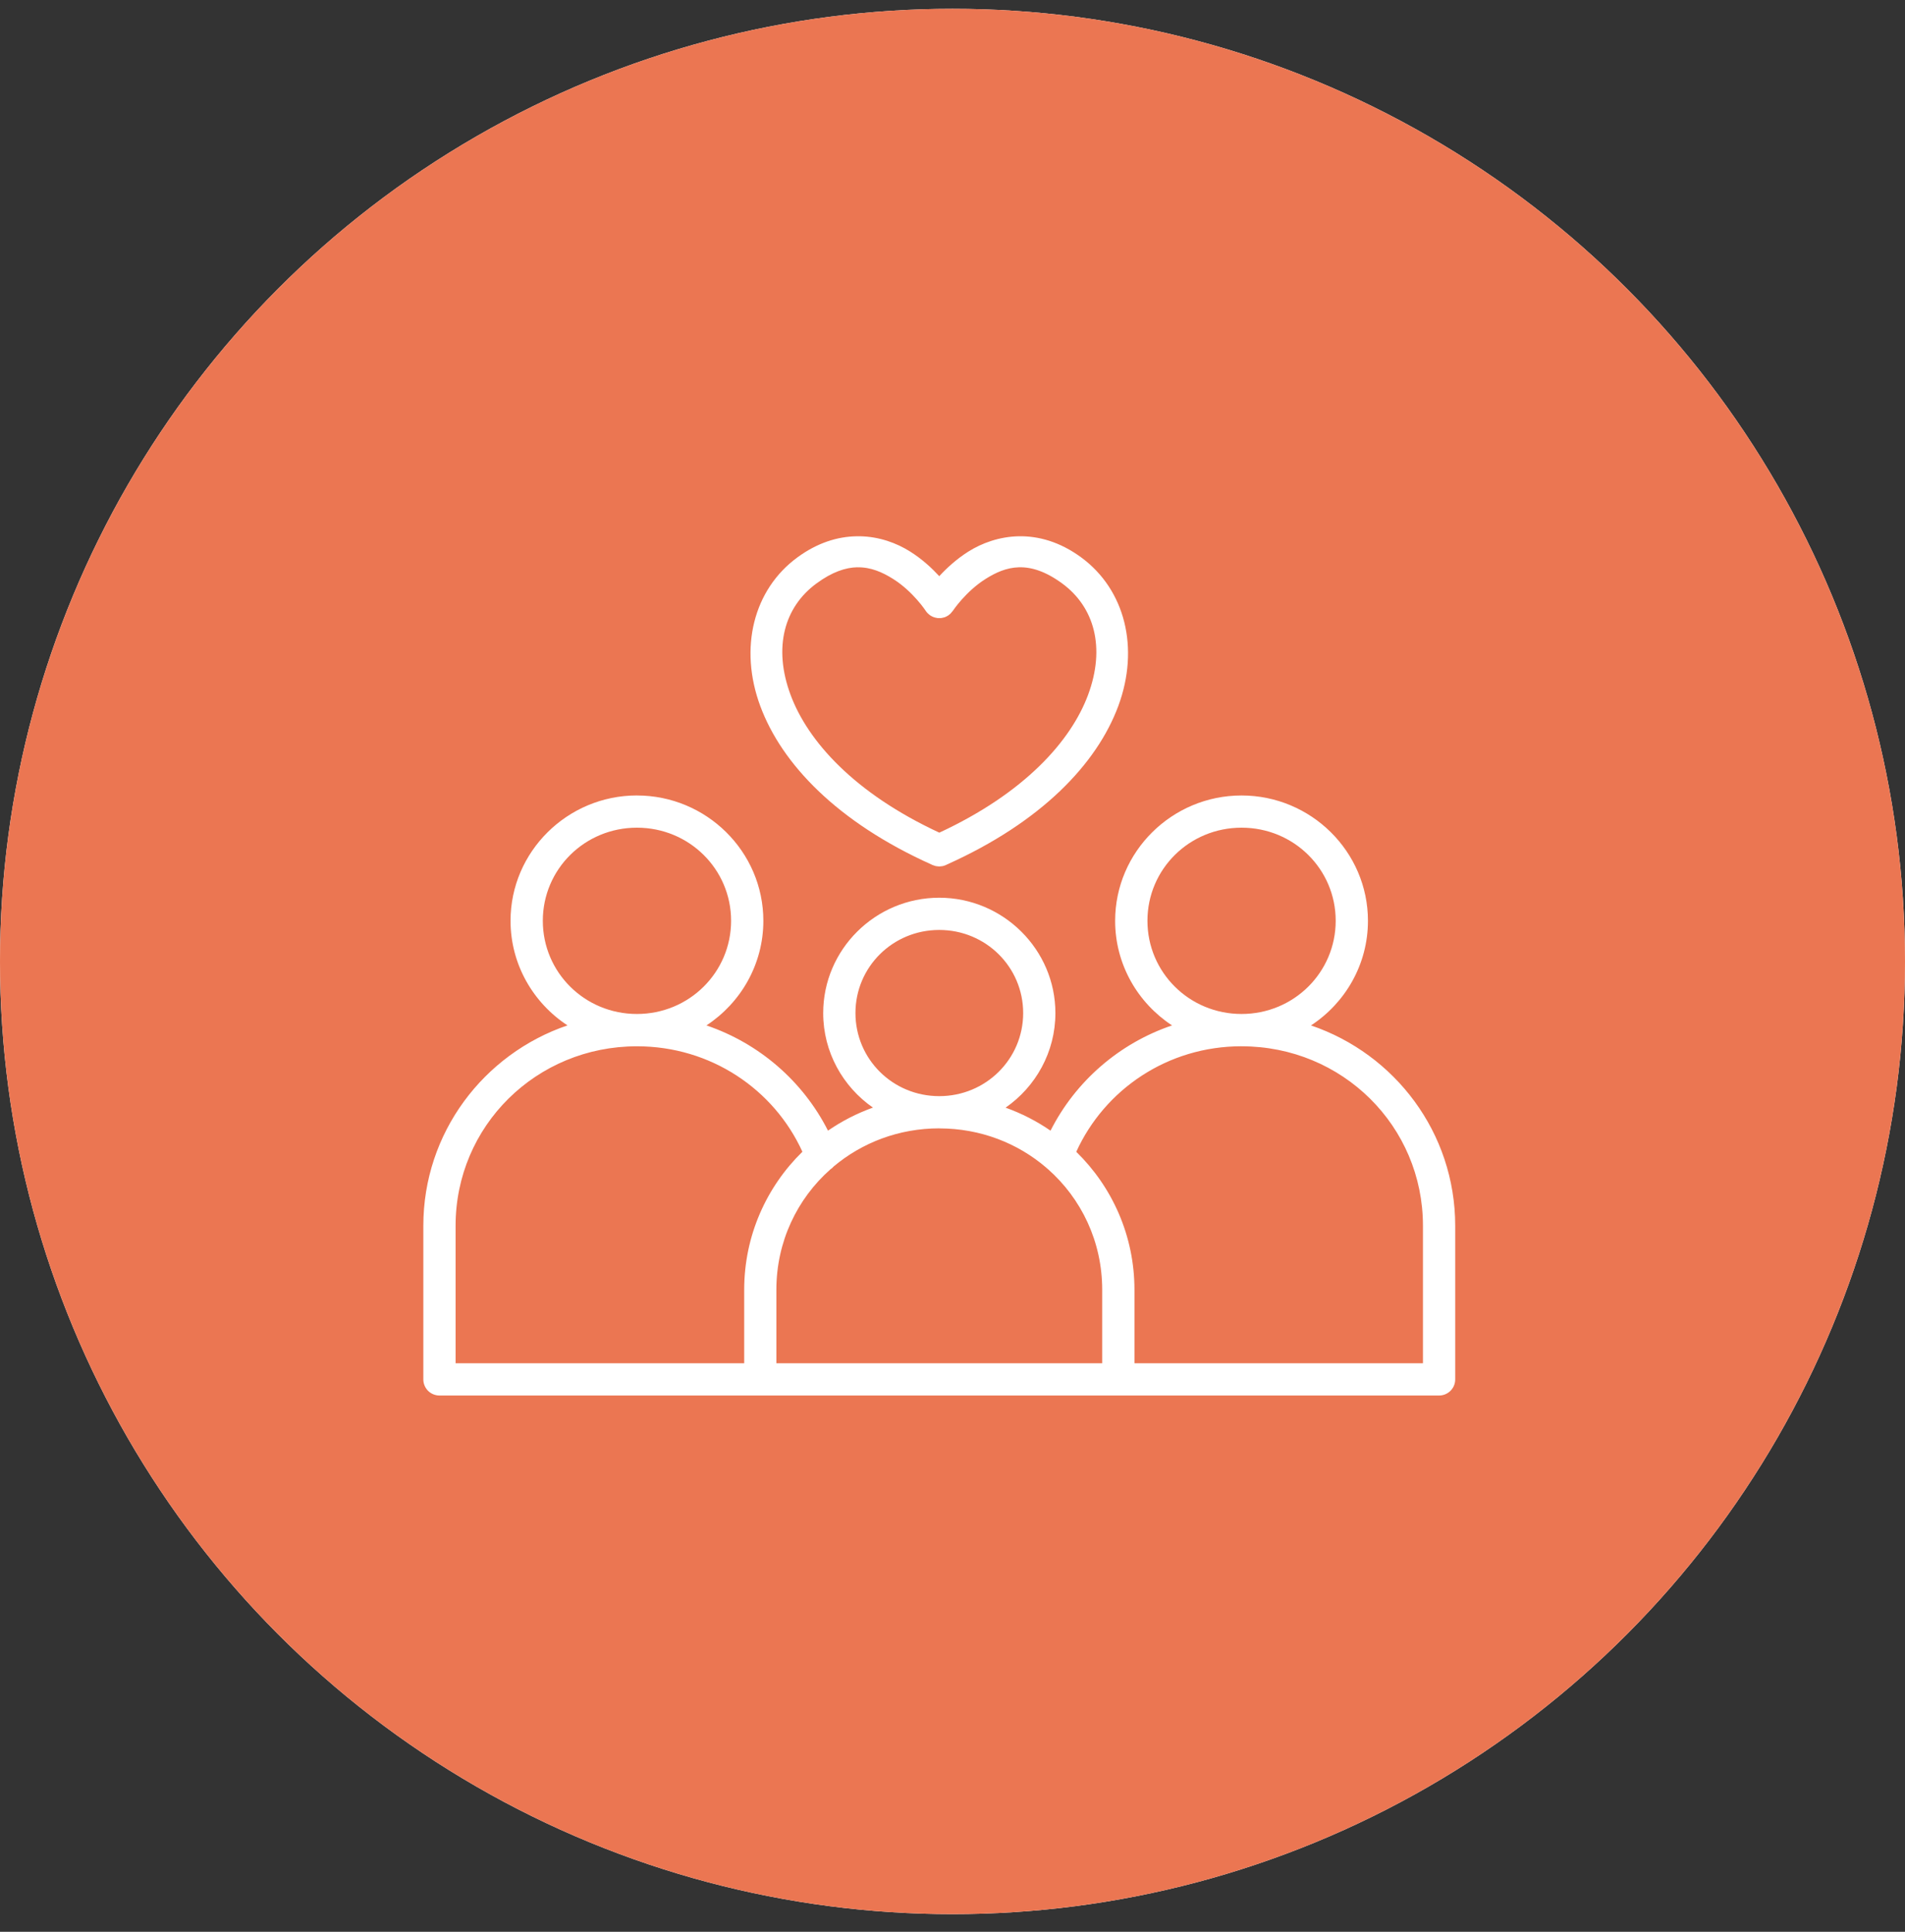 <svg width="72" height="73" viewBox="0 0 72 73" fill="none" xmlns="http://www.w3.org/2000/svg">
<rect x="0" y="0" width="72" height="73" fill="#333333" stroke="none"/>
<circle cx="36" cy="36.333" r="36" fill="white"/>
<circle cx="36" cy="36.333" r="36" fill="#EB7652"/>
<mask id="mask0_1274_1397" style="mask-type:alpha" maskUnits="userSpaceOnUse" x="0" y="0" width="72" height="73">
<circle cx="36" cy="36.333" r="36" fill="#D9D9D9"/>
</mask>
<g mask="url(#mask0_1274_1397)">
</g>
<g clip-path="url(#clip0_1274_1397)">
<path d="M32.356 20.266C31.658 20.28 30.896 20.507 30.138 21.063C28.476 22.28 27.923 24.489 28.735 26.681C29.544 28.866 31.642 31.07 35.214 32.673L35.232 32.682C35.24 32.685 35.246 32.69 35.252 32.691C35.26 32.694 35.269 32.696 35.276 32.697C35.307 32.711 35.339 32.722 35.372 32.729C35.388 32.732 35.404 32.734 35.42 32.735C35.447 32.74 35.473 32.742 35.5 32.743C35.526 32.742 35.552 32.74 35.578 32.735C35.596 32.734 35.613 32.732 35.63 32.729C35.662 32.722 35.694 32.711 35.724 32.699L35.747 32.69C35.755 32.687 35.761 32.682 35.767 32.681H35.769C35.773 32.678 35.779 32.675 35.785 32.671C39.358 31.069 41.456 28.864 42.266 26.68C43.078 24.488 42.523 22.279 40.861 21.061C40.052 20.469 39.245 20.253 38.509 20.265C37.773 20.278 37.109 20.522 36.597 20.845C36.139 21.135 35.77 21.479 35.5 21.773C35.23 21.48 34.862 21.135 34.403 20.845C33.89 20.521 33.232 20.277 32.496 20.265C32.45 20.263 32.403 20.263 32.357 20.265L32.356 20.266ZM32.405 21.438C32.915 21.429 33.352 21.624 33.754 21.877C34.51 22.353 34.987 23.081 34.987 23.081V23.083C35.01 23.117 35.036 23.149 35.065 23.176C35.097 23.209 35.133 23.237 35.171 23.263C35.209 23.287 35.251 23.307 35.293 23.322C35.327 23.333 35.359 23.342 35.392 23.347C35.406 23.35 35.418 23.353 35.432 23.356C35.455 23.357 35.477 23.357 35.5 23.357C35.522 23.357 35.544 23.357 35.567 23.356C35.583 23.353 35.599 23.35 35.615 23.347C35.645 23.342 35.677 23.334 35.708 23.324C35.75 23.308 35.79 23.287 35.828 23.263C35.832 23.261 35.836 23.258 35.839 23.257C35.861 23.241 35.881 23.226 35.901 23.208C35.903 23.206 35.904 23.205 35.906 23.203C35.916 23.196 35.925 23.187 35.934 23.177C35.936 23.174 35.938 23.173 35.939 23.17C35.959 23.15 35.976 23.13 35.992 23.107C35.994 23.106 35.994 23.104 35.995 23.103C36.002 23.097 36.008 23.089 36.014 23.081C36.014 23.081 36.495 22.353 37.251 21.877C38.006 21.4 38.885 21.125 40.144 22.047C41.359 22.938 41.789 24.463 41.125 26.256C40.476 28.005 38.719 29.972 35.502 31.465C32.284 29.972 30.528 28.005 29.879 26.256C29.214 24.463 29.644 22.937 30.86 22.047C31.449 21.614 31.956 21.445 32.407 21.436L32.405 21.438ZM24.073 30.059C21.445 30.059 19.296 32.184 19.296 34.795C19.296 36.445 20.155 37.9 21.448 38.748C18.279 39.827 16 42.807 16 46.32V52.127C16 52.289 16.066 52.444 16.18 52.559C16.294 52.671 16.45 52.735 16.613 52.735H54.394H54.392C54.727 52.734 55 52.463 55 52.127V46.32C55 42.806 52.721 39.827 49.549 38.75C50.844 37.902 51.702 36.447 51.702 34.797C51.702 32.184 49.552 30.06 46.924 30.06C44.296 30.06 42.147 32.185 42.147 34.797C42.147 36.447 43.005 37.902 44.298 38.749C42.293 39.428 40.645 40.868 39.705 42.727C39.184 42.367 38.614 42.075 38.006 41.857C39.143 41.068 39.889 39.759 39.889 38.283C39.889 35.88 37.912 33.924 35.499 33.924C33.085 33.924 31.113 35.88 31.113 38.283C31.113 39.759 31.858 41.066 32.993 41.855C32.385 42.073 31.815 42.367 31.294 42.726C30.354 40.869 28.704 39.43 26.7 38.749C27.993 37.9 28.851 36.445 28.851 34.797C28.851 32.184 26.701 30.06 24.073 30.06L24.073 30.059ZM24.073 31.277C26.049 31.277 27.632 32.848 27.632 34.795C27.632 36.742 26.049 38.317 24.073 38.317C22.097 38.317 20.516 36.744 20.516 34.795C20.516 32.848 22.097 31.277 24.073 31.277ZM46.925 31.277C48.901 31.277 50.483 32.848 50.483 34.795C50.483 36.742 48.901 38.317 46.925 38.317C44.949 38.317 43.368 36.744 43.368 34.795C43.368 32.848 44.949 31.277 46.925 31.277ZM35.499 35.142C37.259 35.142 38.671 36.544 38.671 38.282C38.671 40.02 37.259 41.422 35.499 41.422C33.739 41.422 32.332 40.02 32.332 38.282C32.332 36.544 33.739 35.142 35.499 35.142ZM24.073 39.538C26.872 39.538 29.256 41.171 30.327 43.523C28.97 44.85 28.127 46.695 28.127 48.739V51.515H17.219V46.32C17.219 42.554 20.263 39.538 24.075 39.538L24.073 39.538ZM46.925 39.538C50.737 39.538 53.781 42.556 53.781 46.32V51.515H42.877V48.739C42.877 46.696 42.035 44.85 40.678 43.525C41.749 41.172 44.127 39.537 46.925 39.537L46.925 39.538ZM35.501 42.641C37.053 42.641 38.464 43.198 39.542 44.123C39.561 44.143 39.58 44.16 39.603 44.176C40.868 45.29 41.658 46.917 41.658 48.739V51.515H29.343V48.739C29.343 46.923 30.127 45.304 31.383 44.19C31.43 44.16 31.474 44.122 31.512 44.077C32.583 43.179 33.973 42.639 35.501 42.639L35.501 42.641Z" fill="white"/>
</g>
<defs>
<clipPath id="clip0_1274_1397">
<rect width="39" height="39" fill="white" transform="translate(16 17)"/>
</clipPath>
</defs>
</svg>
